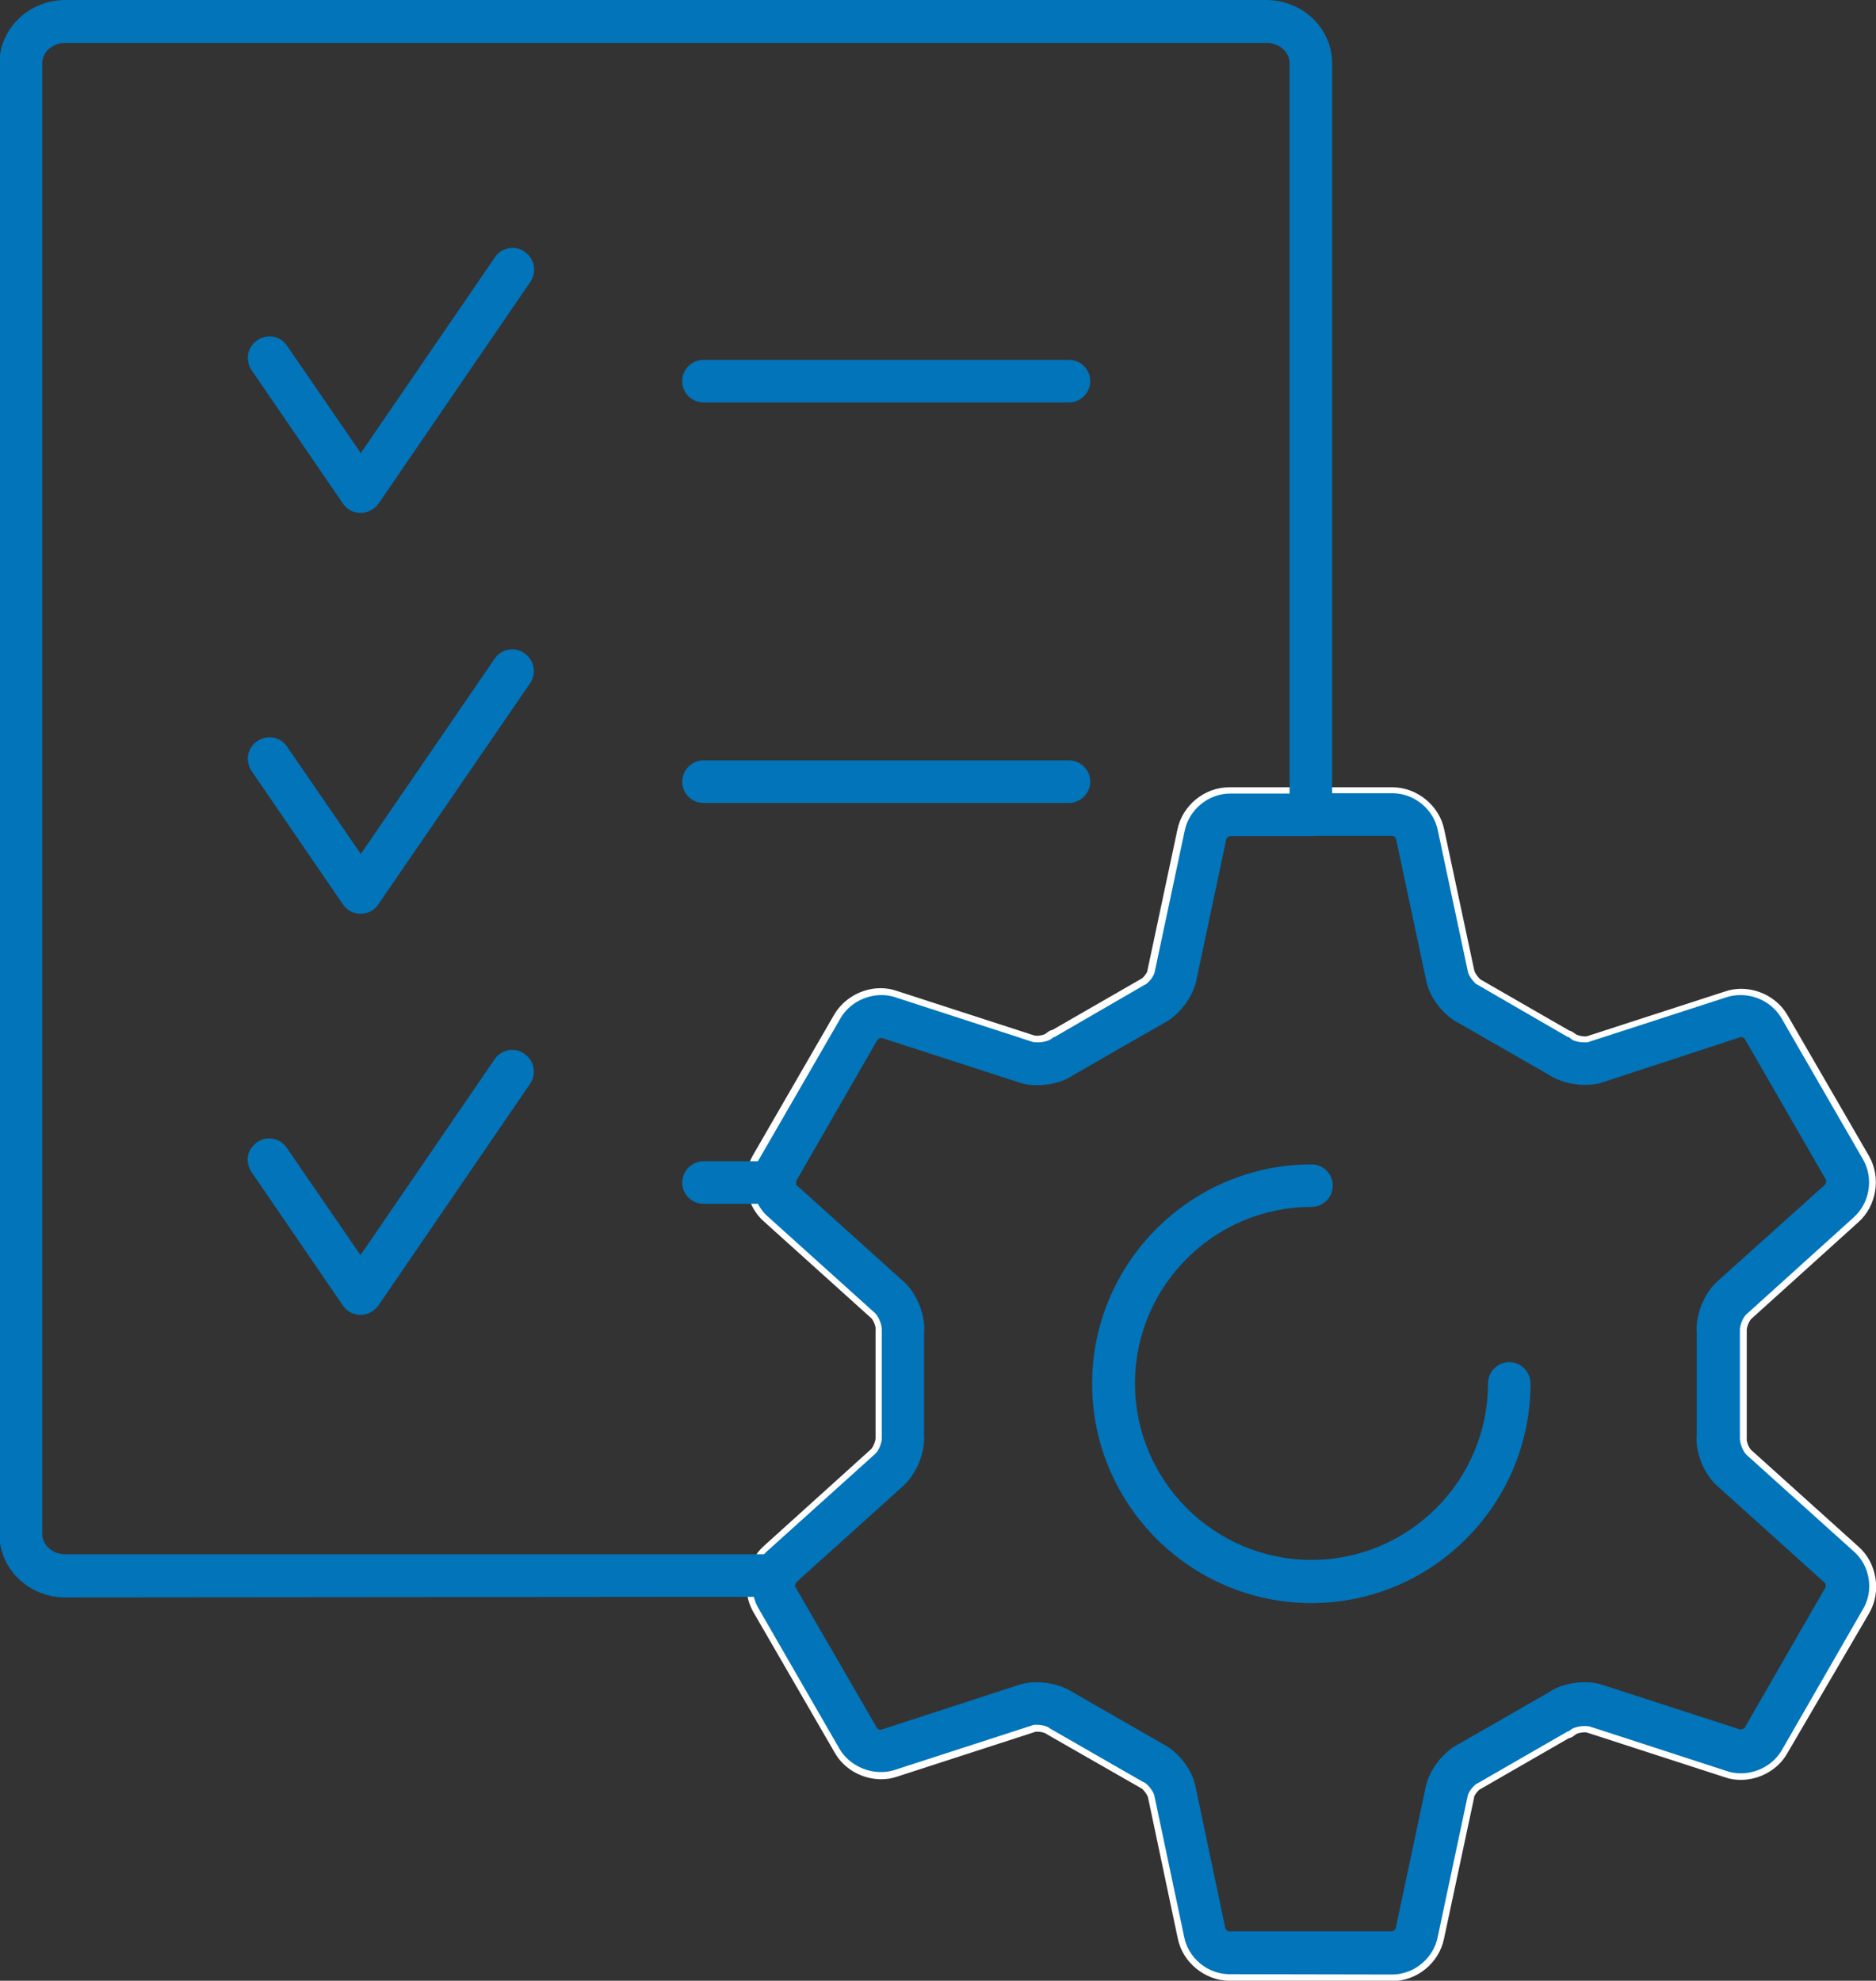 <?xml version="1.0" encoding="utf-8"?>
<!-- Generator: Adobe Illustrator 26.0.1, SVG Export Plug-In . SVG Version: 6.00 Build 0)  -->
<svg version="1.1" id="Layer_1" xmlns="http://www.w3.org/2000/svg" xmlns:xlink="http://www.w3.org/1999/xlink" x="0px" y="0px"
	 viewBox="0 0 599.5 633" style="enable-background:new 0 0 599.5 633;" xml:space="preserve">
<rect x="0" y="0" width="599.5" height="633" fill="#333333" stroke="none"/>
<style type="text/css">
	.st0{fill:#0174BA;}
	.st1{fill:none;stroke:#FFFFFF;stroke-width:6;stroke-linecap:round;stroke-linejoin:round;stroke-miterlimit:10;}
	.st2{display:none;fill:none;stroke:#FFFFFF;stroke-width:6;stroke-linecap:round;stroke-linejoin:round;stroke-miterlimit:10;}
	.st3{fill:#0174BA;stroke:#0174BA;stroke-miterlimit:10;}
</style>
<g id="INNOVATION">
	<g>
		<g>
			<g>
				<g>
					<g>
						<g>
							<path class="st0" d="M115.2,163.9c-2.3,0-4.4-1.1-5.7-3.1l-29.1-42.5c-1-1.5-1.4-3.4-1.1-5.2c0.4-1.8,1.4-3.4,3-4.4l0.1-0.1
								c1.2-0.7,2.4-1.1,3.7-1.1c2.3,0,4.4,1.1,5.7,3.1l23.5,34.2l42.8-62.5c1.2-1.9,3.4-3.1,5.7-3.1c1.3,0,2.6,0.4,3.7,1.1l0.1,0.1
								l0.1,0.1c3.1,2.1,3.9,6.3,1.9,9.4l-48.6,71l-0.1,0.1C119.5,162.9,117.4,163.9,115.2,163.9z"/>
							<path class="st0" d="M115.2,160c-1,0-1.9-0.5-2.4-1.3l-29.1-42.6c-0.9-1.3-0.6-3.2,0.8-4c0.5-0.3,1.1-0.5,1.7-0.5
								c1,0,1.9,0.5,2.4,1.3l26.8,39l46.1-67.3c0.5-0.8,1.5-1.3,2.4-1.3c0.6,0,1.2,0.2,1.7,0.5c1.3,0.9,1.7,2.7,0.8,4l-48.5,70.8
								C117.1,159.5,116.2,160,115.2,160z"/>
							<path class="st0" d="M115.2,161.9c-1.3,0-2.6-0.6-3.6-1.6l-0.3-0.3l-29.3-42.8c-0.7-1-1-2.3-0.8-3.6c0.2-1.3,0.9-2.4,1.9-3.1
								c0.8-0.6,1.8-1,2.9-1c1.5,0,3,0.7,3.9,1.9l0.1,0.1l25.2,36.6l44.6-65l0.1-0.1c0.9-1.2,2.4-1.9,3.9-1.9c1.1,0,2.1,0.3,2.9,1
								c1,0.8,1.7,1.9,1.9,3.1c0.2,1.3-0.1,2.5-0.8,3.6l-48.4,70.6C118.5,161.1,117,161.9,115.2,161.9z"/>
							<path class="st0" d="M115.2,158c-0.3,0-0.6-0.2-0.8-0.4L85.3,115c-0.3-0.4-0.2-1,0.2-1.3c0.4-0.3,1-0.2,1.3,0.2l28.4,41.4
								L163,85.6c0.3-0.4,0.9-0.5,1.3-0.2c0.4,0.3,0.5,0.9,0.2,1.3L116,157.5C115.8,157.9,115.5,158,115.2,158z"/>
						</g>
					</g>
					<g>
						<g>
							<path class="st0" d="M224.8,128.6c-3.8,0-6.8-3.1-6.8-6.8c0-3.8,3.1-6.8,6.8-6.8h116.8c3.8,0,6.8,3.1,6.8,6.8
								c0,3.8-3.1,6.8-6.8,6.8H224.8z"/>
							<path class="st0" d="M224.8,124.6c-1.6,0-2.9-1.3-2.9-2.9c0-1.6,1.3-2.9,2.9-2.9h116.8c1.6,0,2.9,1.3,2.9,2.9
								c0,1.6-1.3,2.9-2.9,2.9H224.8z"/>
							<path class="st0" d="M224.8,126.6c-2.7,0-4.8-2.2-4.8-4.8c0-2.7,2.2-4.8,4.8-4.8h116.8c2.7,0,4.8,2.2,4.8,4.8
								c0,2.7-2.2,4.8-4.8,4.8H224.8z"/>
							<path class="st0" d="M341.7,122.6H224.8c-0.5,0-0.9-0.4-0.9-0.9c0-0.5,0.4-0.9,0.9-0.9h116.8c0.5,0,0.9,0.4,0.9,0.9
								C342.5,122.3,342.1,122.6,341.7,122.6z"/>
						</g>
					</g>
				</g>
				<g>
					<g>
						<path class="st0" d="M115.2,420.2c-2.3,0-4.4-1.1-5.7-3.1l-29.1-42.5c-1-1.5-1.4-3.2-1.2-4.9c0.2-1.7,1.1-3.2,2.6-4.4l0.2-0.2
							l0.3-0.2c1.2-0.7,2.4-1.1,3.7-1.1c2.3,0,4.4,1.1,5.7,3.1l23.5,34.2l42.8-62.5c1.2-1.9,3.4-3.1,5.7-3.1c1.3,0,2.6,0.4,3.7,1.1
							l0.1,0.1l0.1,0.1c3.1,2.1,3.9,6.3,1.9,9.4L121,417.1C119.6,419,117.6,420.2,115.2,420.2z"/>
						<path class="st0" d="M115.2,416.2c-1,0-1.9-0.5-2.4-1.3l-29.1-42.6c-0.4-0.6-0.6-1.4-0.5-2.2c0.1-0.8,0.6-1.4,1.2-1.9
							c0.5-0.3,1.1-0.5,1.7-0.5c1,0,1.9,0.5,2.4,1.3l26.8,39l46.1-67.3c0.5-0.8,1.5-1.3,2.4-1.3c0.6,0,1.2,0.2,1.7,0.5
							c1.3,0.9,1.7,2.7,0.8,4l-48.5,70.8C117.1,415.7,116.2,416.2,115.2,416.2z"/>
						<path class="st0" d="M115.2,418.2c-1.3,0-2.6-0.6-3.6-1.6l-0.3-0.3l-29.3-42.8c-0.7-1-1-2.3-0.8-3.6c0.2-1.3,0.9-2.4,1.9-3.1
							c0.8-0.6,1.8-1,2.9-1c1.5,0,3,0.7,3.9,1.9l25.3,36.8l44.6-65l0.1-0.1c0.9-1.2,2.4-1.9,3.9-1.9c1.1,0,2.1,0.3,2.9,1
							c1,0.8,1.7,1.9,1.9,3.2c0.2,1.2-0.1,2.5-0.8,3.5L119.3,416C118.4,417.4,116.8,418.2,115.2,418.2z"/>
						<path class="st0" d="M115.2,414.2c-0.3,0-0.6-0.2-0.8-0.4l-29.1-42.6c-0.3-0.4-0.2-1,0.2-1.3c0.4-0.3,1-0.2,1.3,0.2l28.4,41.4
							l47.8-69.7c0.3-0.4,0.9-0.5,1.3-0.2s0.5,0.9,0.2,1.3L116,413.8C115.8,414.1,115.5,414.2,115.2,414.2z"/>
					</g>
				</g>
				<g>
					<g>
						<g>
							<path class="st0" d="M115.2,292c-2.3,0-4.4-1.1-5.7-3.1l-29.1-42.5c-1-1.5-1.4-3.4-1.1-5.2c0.4-1.8,1.4-3.4,3-4.4l0.1-0.1
								c1.2-0.7,2.4-1.1,3.7-1.1c2.3,0,4.4,1.1,5.7,3.1l23.5,34.2l42.7-62.3c1.2-1.9,3.4-3.1,5.7-3.1c1.3,0,2.6,0.4,3.7,1.1l0.1,0.1
								l0.1,0.1c3.1,2.1,3.9,6.3,1.9,9.4L120.9,289C119.7,290.9,117.6,292,115.2,292z"/>
							<path class="st0" d="M115.2,288c-1,0-1.9-0.5-2.4-1.3l-29.1-42.6c-0.9-1.3-0.6-3.2,0.8-4c0.5-0.3,1.1-0.5,1.7-0.5
								c1,0,1.9,0.5,2.4,1.3l26.8,39l46-67.1c0.5-0.8,1.5-1.3,2.4-1.3c0.6,0,1.2,0.2,1.7,0.5c1.3,0.9,1.7,2.7,0.8,4l-48.6,70.8
								C117.1,287.7,116.2,288,115.2,288z"/>
							<path class="st0" d="M115.2,290c-1.3,0-2.6-0.6-3.6-1.6l-0.3-0.3l-29.3-42.7c-0.7-1-1-2.3-0.8-3.6c0.2-1.3,0.9-2.4,1.9-3.1
								c0.8-0.6,1.8-1,2.9-1c1.5,0,3,0.7,3.9,1.9l0.1,0.1l25.2,36.6l44.6-65l0.1-0.1c0.9-1.2,2.4-1.9,3.9-1.9c1.1,0,2.1,0.3,2.9,1
								c2.1,1.6,2.6,4.6,1.1,6.7l-48.5,70.8C118.4,289.2,116.9,290,115.2,290z"/>
							<path class="st0" d="M115.2,286.1c-0.3,0-0.6-0.2-0.8-0.4l-29.1-42.5c-0.3-0.4-0.2-1,0.2-1.3c0.4-0.3,1-0.2,1.3,0.2
								l28.4,41.4l47.8-69.7c0.3-0.4,0.9-0.5,1.3-0.2s0.5,0.9,0.2,1.3L116,285.7C115.8,286,115.5,286.1,115.2,286.1z"/>
						</g>
					</g>
					<g>
						<g>
							<path class="st0" d="M224.8,256.6c-3.8,0-6.8-3.1-6.8-6.8s3.1-6.8,6.8-6.8h116.8c3.8,0,6.8,3.1,6.8,6.8s-3.1,6.8-6.8,6.8
								H224.8z"/>
							<path class="st0" d="M224.8,252.7c-1.6,0-2.9-1.3-2.9-2.9s1.3-2.9,2.9-2.9h116.8c1.6,0,2.9,1.3,2.9,2.9s-1.3,2.9-2.9,2.9
								H224.8z"/>
							<path class="st0" d="M224.8,254.7c-2.7,0-4.8-2.2-4.8-4.8s2.2-4.8,4.8-4.8h116.8c2.7,0,4.8,2.2,4.8,4.8s-2.2,4.8-4.8,4.8
								H224.8z"/>
							<path class="st0" d="M341.7,250.7H224.8c-0.5,0-0.9-0.4-0.9-0.9s0.4-0.9,0.9-0.9h116.8c0.5,0,0.9,0.4,0.9,0.9
								S342.1,250.7,341.7,250.7z"/>
						</g>
					</g>
				</g>
			</g>
			<g>
				<path class="st1" d="M392.9,630c-6.4,0-12.4-4.9-13.6-11.2l-9.5-45c-0.3-1.5-1.9-3.7-3.3-4.8h-0.1L336,551.6l-0.2-0.2
					c-0.9-0.5-2.6-1-4.3-1c-0.8,0-1.4,0.1-1.7,0.2l-0.2,0.1l-43.8,14.2c-1.4,0.5-2.8,0.7-4.2,0.7c-5,0-9.8-2.7-12.2-6.9l-26.1-45.1
					c-3.2-5.6-1.9-13.2,2.9-17.4l34.1-30.8c1.4-1.2,2.6-4.3,2.5-6l0-0.2v-34.1l0-0.2c0.2-1.7-1.1-4.8-2.4-5.9l-34.3-30.9
					c-4.8-4.2-6.1-11.8-2.9-17.4l26-45c2.5-4.2,7.3-6.9,12.2-6.9c1.4,0,2.8,0.2,4.2,0.7l43.8,14.2c0.6,0.2,1.3,0.3,1.9,0.3
					c1.9,0,3.7-0.6,4.4-1.1l1.1-0.8h0.4l29-16.7h0.1c1.5-1,3.1-3.2,3.3-4.5l0-0.1l9.6-45.1c1.3-6.3,7.1-11.1,13.6-11.1h52.2
					c6.4,0,12.4,4.9,13.6,11.2l9.6,45c0.3,1.5,1.9,3.7,3.3,4.8h0.1l29,16.7h0.3l1,0.7c0.9,0.6,2.7,1.2,4.6,1.2
					c0.8,0,1.4-0.1,1.7-0.2l0.2-0.1l43.8-14.2c1.4-0.5,2.8-0.7,4.2-0.7c5,0,9.8,2.7,12.2,6.9l26.1,45.1c3.2,5.6,1.9,13.2-2.9,17.4
					l-34.1,30.8c-1.4,1.2-2.6,4.3-2.5,6l0,0.2v34.1l0,0.2c-0.2,1.7,1.1,4.8,2.4,5.9l34.3,30.9c4.8,4.2,6.1,11.8,2.9,17.4l-26.3,45
					c-2.4,4.2-7.2,6.9-12.2,6.9c-1.4,0-2.9-0.2-4.2-0.7l-43.8-14.2c-0.6-0.2-1.3-0.3-1.9-0.3c-1.9,0-3.7,0.6-4.4,1.1l-1.1,0.8h-0.4
					l-29,16.7h-0.1c-1.5,1-3.1,3.2-3.3,4.6l0,0.2l-9.6,45c-1.3,6.3-7.1,11.1-13.6,11.1L392.9,630L392.9,630z"/>
				<path class="st1" d="M392.9,626.1c-4.5,0-8.9-3.6-9.8-8l-9.5-45c-0.6-3-3.5-6.6-6.1-7.9h-0.1l-29-16.7l-0.1-0.1
					c-1.6-1.1-4.2-1.9-6.8-1.9c-1.2,0-2.3,0.2-3.1,0.5l-43.8,14.2c-0.9,0.3-1.9,0.5-3,0.5c-3.7,0-7.1-2-8.8-4.9l-26.1-45.1
					c-2.3-3.9-1.4-9.5,2.1-12.4l34.2-30.8c2.3-2,4-6.3,3.8-9.3V459v-33.5v-0.1c0.3-3-1.5-7.3-3.8-9.3l-34.3-30.9
					c-3.5-3-4.3-8.5-2.1-12.4l26-45c1.8-3,5.2-4.9,8.8-4.9c1.1,0,2.1,0.2,3,0.5l43.8,14.2c0.9,0.3,2,0.5,3.2,0.5
					c2.5,0,5.2-0.7,6.8-1.9h0.1l29-16.7h0.1c2.7-1.3,5.6-4.9,6.1-7.8l9.6-45.1c0.9-4.4,5.1-8,9.8-8h52.2c4.5,0,8.9,3.6,9.8,8l9.6,45
					c0.6,3,3.5,6.6,6.1,7.9h0.1l29,16.7h0.1c1.6,1.1,4.2,1.9,6.8,1.9c1.2,0,2.3-0.2,3.1-0.5l43.8-14.2c0.9-0.3,1.9-0.5,3-0.5
					c3.7,0,7.1,2,8.8,4.9l26.1,45.1c2.3,3.9,1.4,9.5-2.1,12.4l-34.2,30.8c-2.3,2-4,6.3-3.8,9.3v0.1V459v0.1c-0.3,3,1.5,7.3,3.8,9.3
					l34.3,30.9c3.5,3,4.3,8.5,2.1,12.4l-26.3,44.9c-1.7,3-5.2,4.9-8.8,4.9c-1,0-2.1-0.2-3-0.5l-43.8-14.2c-0.9-0.3-2-0.5-3.2-0.5
					c-2.5,0-5.2,0.7-6.8,1.9h-0.1l-29,16.7h-0.1c-2.7,1.3-5.6,4.9-6.1,7.9l-9.6,45c-0.9,4.4-5.1,8-9.8,8L392.9,626.1z"/>
				<path class="st1" d="M393,627.9c-5.5,0-10.6-4.2-11.7-9.6l-9.6-45c-0.5-2.4-3-5.6-5.1-6.5l-0.2-0.1L337.4,550l-0.1-0.1
					c-1.3-0.9-3.6-1.5-5.7-1.5c-0.9,0-1.8,0.1-2.4,0.3L285.2,563c-1.1,0.4-2.4,0.6-3.6,0.6c-4.3,0-8.5-2.3-10.5-6l-26-45.1
					c-2.7-4.8-1.6-11.3,2.5-14.9l34.2-30.8c1.8-1.6,3.2-5.3,3-7.7l0-0.2v-33.7l0-0.2c0.3-2.3-1.2-6-3-7.5l-34.2-30.8
					c-4.1-3.6-5.2-10.1-2.5-14.9l25.9-45.1c2.1-3.5,6.3-5.9,10.6-5.9c1.2,0,2.4,0.2,3.6,0.6l43.8,14.2c0.7,0.2,1.5,0.4,2.5,0.4
					c2.1,0,4.4-0.6,5.7-1.5l0.1-0.1l29.1-16.9l0.2-0.1c2.2-1,4.7-4.1,5.1-6.5l9.6-45.1c1-5.3,6.2-9.5,11.7-9.5h52.2
					c5.5,0,10.6,4.2,11.7,9.6l9.6,44.9c0.5,2.4,3,5.5,5.2,6.6l0.1,0.1l29.1,16.8l0.1,0.1c1.3,0.9,3.6,1.5,5.7,1.5
					c0.9,0,1.8-0.1,2.4-0.3l43.9-14.2c1.1-0.4,2.4-0.6,3.6-0.6c4.3,0,8.5,2.3,10.5,6l26,45.1c2.7,4.8,1.6,11.3-2.5,14.9l-34.2,30.8
					c-1.8,1.6-3.2,5.3-3,7.7l0,0.2V459l0,0.2c-0.3,2.3,1.2,6,3,7.5l34.2,30.8c4.1,3.6,5.2,10.1,2.5,14.9l-26,45.1
					c-2.1,3.5-6.3,5.9-10.6,5.9c-1.2,0-2.4-0.2-3.6-0.6l-43.8-14.2c-0.7-0.2-1.5-0.4-2.5-0.4c-2.1,0-4.4,0.6-5.7,1.5l-0.1,0.1
					l-29.1,16.9l-0.2,0.1c-2.2,1-4.7,4.1-5.1,6.5l-9.5,45.1c-1,5.3-6.2,9.6-11.7,9.6H393z"/>
				<path class="st2" d="M452.9,266.7c-0.7-3.6-4.2-6.4-7.8-6.4h-52.2c-3.6,0-7.1,2.9-7.8,6.4l-9.6,45c-0.7,3.6-3.9,7.7-7.3,9.3
					l-28.8,16.7c-3,2.1-8.2,2.9-11.7,1.7l-43.8-14.2c-3.4-1.2-7.7,0.5-9.5,3.6l-25.9,45c-1.8,3.2-1.1,7.6,1.7,10l34.2,30.8
					c2.8,2.4,4.7,7.3,4.3,11v33.3c0.3,3.7-1.7,8.5-4.3,11l-34.3,30.8c-2.7,2.4-3.5,6.8-1.7,10l26.1,45.1c1.8,3.2,6,4.7,9.5,3.6
					l43.8-14.2c3.5-1.2,8.7-0.4,11.7,1.7l28.8,16.6c3.3,1.5,6.5,5.7,7.3,9.3l9.6,45c0.7,3.6,4.2,6.4,7.8,6.4h52.2
					c3.6,0,7.1-2.9,7.8-6.4l9.5-45c0.7-3.6,3.9-7.7,7.3-9.3l28.8-16.7c3-2.1,8.2-2.9,11.7-1.7l43.8,14.2c3.4,1.2,7.7-0.5,9.5-3.6
					l26-45c1.8-3.2,1.1-7.6-1.7-10l-34.2-30.8c-2.8-2.4-4.7-7.3-4.3-11v-33.3c-0.3-3.7,1.7-8.5,4.3-11l34.3-30.8
					c2.7-2.4,3.5-6.8,1.7-10l-26.1-45.1c-1.8-3.2-6-4.7-9.5-3.6l-43.8,14.2c-3.5,1.2-8.7,0.4-11.7-1.7l-28.8-16.7
					c-3.3-1.6-6.5-5.7-7.3-9.3L452.9,266.7z"/>
				<g>
					<g>
						<g>
							<path class="st3" d="M419.1,260.3"/>
							<path class="st3" d="M419.1,260.3"/>
							<path class="st3" d="M419.1,260.3"/>
							<path class="st3" d="M419.1,260.3"/>
						</g>
					</g>
					<g>
						<g>
							<path class="st0" d="M20.9,510.5c-11.7,0-21.1-9.1-21.1-20.2v-470C-0.2,9.1,9.3,0,20.9,0h383.7c11.7,0,21.1,9.1,21.1,20.2
								v240.1c0,3.8-3.1,6.8-6.8,6.8c-3.8,0-6.8-3.1-6.8-6.8V20.2c0-3.6-3.3-6.5-7.4-6.5H20.9c-4.1,0-7.4,2.9-7.4,6.5v470
								c0,3.6,3.3,6.5,7.4,6.5H248c3.8,0,6.8,3.1,6.8,6.8s-3.1,6.8-6.8,6.8L20.9,510.5L20.9,510.5z"/>
							<path class="st0" d="M20.9,506.6c-9.5,0-17.2-7.3-17.2-16.3v-470c0-9,7.7-16.3,17.2-16.3h383.7c9.5,0,17.2,7.3,17.2,16.3
								v240.1c0,1.6-1.3,2.9-2.9,2.9c-1.6,0-2.9-1.3-2.9-2.9V20.2c0-5.8-5.1-10.5-11.4-10.5H20.9c-6.3,0-11.4,4.7-11.4,10.5v470
								c0,5.8,5.1,10.5,11.4,10.5H248c1.6,0,2.9,1.3,2.9,2.9s-1.3,2.9-2.9,2.9L20.9,506.6L20.9,506.6z"/>
							<path class="st0" d="M20.9,508.6c-10.6,0-19.2-8.2-19.2-18.3v-470C1.8,10.2,10.4,2,20.9,2h383.7c10.6,0,19.2,8.2,19.2,18.3
								v240.1c0,2.7-2.2,4.8-4.8,4.8c-2.7,0-4.8-2.2-4.8-4.8V20.2c0-4.7-4.2-8.5-9.4-8.5H20.9c-5.2,0-9.4,3.8-9.4,8.5v470
								c0,4.7,4.2,8.5,9.4,8.5H248c2.7,0,4.8,2.2,4.8,4.8c0,2.7-2.2,4.9-4.8,4.9H20.9z"/>
							<path class="st0" d="M248,504.6H20.9c-8.4,0-15.2-6.4-15.2-14.3v-470c0-7.9,6.8-14.3,15.2-14.3h383.7
								c8.4,0,15.2,6.4,15.2,14.3v240.1c0,0.5-0.4,0.9-0.9,0.9c-0.5,0-0.9-0.4-0.9-0.9V20.2c0-6.9-6-12.4-13.3-12.4H20.9
								c-7.4,0-13.3,5.6-13.3,12.4v470c0,6.9,6,12.4,13.3,12.4H248c0.5,0,0.9,0.4,0.9,0.9S248.5,504.6,248,504.6z"/>
						</g>
					</g>
					<g>
						<g>
							<g>
								<path class="st0" d="M224.8,384.7c-3.8,0-6.8-3.1-6.8-6.8s3.1-6.8,6.8-6.8h22.7c3.8,0,6.8,3.1,6.8,6.8s-3.1,6.8-6.8,6.8
									H224.8z"/>
								<path class="st0" d="M224.8,380.8c-1.6,0-2.9-1.3-2.9-2.9c0-1.6,1.3-2.9,2.9-2.9h22.7c1.6,0,2.9,1.3,2.9,2.9
									c0,1.6-1.3,2.9-2.9,2.9H224.8z"/>
								<path class="st0" d="M224.8,382.7c-2.7,0-4.8-2.2-4.8-4.8c0-2.7,2.2-4.8,4.8-4.8h22.7c2.7,0,4.8,2.2,4.8,4.8
									c0,2.7-2.2,4.8-4.8,4.8H224.8z"/>
								<path class="st0" d="M247.5,378.8h-22.7c-0.5,0-0.9-0.4-0.9-0.9s0.4-0.9,0.9-0.9h22.7c0.5,0,0.9,0.4,0.9,0.9
									S248,378.8,247.5,378.8z"/>
							</g>
						</g>
						<g>
							<g>
								<path class="st0" d="M248,510.5c-1,0-1.8-0.3-2.2-0.4l-0.2-0.1l-0.1-0.1c-1.7-0.7-3-2-3.7-3.6c-0.6-1.5-0.7-3.2-0.3-4.8
									l0-0.1l0-0.1c0.8-2.3,2.2-4.4,4-5.9l34.2-30.8c1.1-0.9,2.2-3.7,2.1-5.2l0-0.1v-34.1l0-0.1c0.1-1.5-1-4.4-2.1-5.4l-34.3-30.9
									c-2.9-2.5-4.7-6.4-4.9-10.7l0-0.1c0-1.7,0.6-3.3,1.7-4.6c1.2-1.4,3.1-2.3,5-2.3c3.8,0,6.9,3,6.9,6.7c0,0.3,0.1,0.6,0.2,0.7
									l0.1,0.1l34.3,30.9c4.2,3.7,7.1,10.7,6.6,16.3v32.8c0.4,5.6-2.5,12.6-6.8,16.4l-34.2,30.8c0,0-0.1,0.2-0.2,0.4l-0.1,0.2
									l-0.1,0.2C253.1,509,250.7,510.5,248,510.5z"/>
								<path class="st0" d="M248,506.6c-0.4,0-0.7-0.1-1-0.2c-0.7-0.3-1.3-0.8-1.6-1.5c-0.3-0.7-0.3-1.5-0.1-2.2
									c0.6-1.7,1.6-3.2,2.9-4.2l34.2-30.8c2.1-1.8,3.7-5.8,3.5-8.5v-0.1v-33.6v-0.1c0.2-2.8-1.4-6.8-3.4-8.6l-34.3-30.9
									c-2.2-1.9-3.5-4.8-3.6-7.9c0-0.8,0.3-1.5,0.8-2.1c0.5-0.6,1.3-0.9,2-0.9c1.7,0,3,1.3,3,2.8c0,1.5,0.7,3,1.7,3.8l34.3,30.9
									c3.4,3,5.7,8.8,5.3,13.2v33.1c0.4,4.4-2,10.3-5.4,13.2l-34.2,30.8c-0.6,0.5-1,1.2-1.3,2C250.3,505.8,249.2,506.6,248,506.6z
									"/>
								<path class="st0" d="M248,508.6c-1,0-1.8-0.3-2.3-0.6c-1-0.5-1.7-1.4-2.1-2.4c-0.5-1.1-0.5-2.4,0-3.6
									c0.7-2.1,1.9-3.8,3.5-5.1l34.1-30.8c1.6-1.4,2.9-4.8,2.8-6.9l0-0.2v-33.7l0-0.2c0.2-2.1-1.2-5.6-2.8-7l-34.2-30.9
									c-2.6-2.3-4.1-5.7-4.3-9.3l0-0.2c0-2.3,1.7-4.4,4.1-4.9l0.4-0.1h0.4c2.3,0,4.4,1.7,4.9,4.1l0.1,0.3l0,0.3
									c0.1,1.1,0.4,2,1,2.5l34.2,30.9c3.8,3.3,6.4,9.6,5.9,14.8v33c0.3,5.1-2.3,11.5-6.1,14.8l-34.1,30.8
									c-0.3,0.3-0.5,0.6-0.7,0.9C252.1,507.2,250.2,508.6,248,508.6z"/>
								<path class="st0" d="M248,504.6c-0.1,0-0.2,0-0.3-0.1c-0.5-0.2-0.7-0.7-0.5-1.2c0.5-1.4,1.3-2.6,2.4-3.5l34.2-30.8
									c2.5-2.2,4.3-6.8,4-10.2v-33.4c0.3-3.4-1.6-8-4-10.3l-34.3-30.9c-1.8-1.6-2.9-3.9-3-6.5c0-0.5,0.4-0.9,0.9-1
									c0.5,0,0.9,0.4,1,0.9c0.1,2.1,0.9,3.9,2.3,5.2l34.3,30.9c3,2.6,5,7.8,4.6,11.7v33.3c0.3,3.9-1.8,9.1-4.7,11.7l-34.2,30.8
									c-0.8,0.7-1.4,1.6-1.8,2.7C248.8,504.4,248.4,504.6,248,504.6z"/>
							</g>
						</g>
						<g>
							<g>
								<path class="st0" d="M247.5,384.7c-3.8,0-6.8-2.9-6.8-6.6c-0.1-2.8,0.5-5.4,1.9-7.7l26-45c2.6-4.5,7.7-7.4,13.1-7.4
									c1.5,0,2.9,0.2,4.4,0.7l44,14.3l0.1,0c0.1,0,0.4,0.1,1.5,0.1c1.7,0,3.4-0.5,4.1-1l1-0.7h0.2l29-16.8h0.1
									c1.3-0.9,2.7-2.8,2.9-4l9.6-45.2c1.4-6.7,7.6-11.8,14.5-11.8h25.9c3.8,0,6.8,3.1,6.8,6.8c0,3.8-3.1,6.8-6.8,6.8H393
									c-0.3,0-1,0.6-1.1,0.9l-9.6,45.2c-1.1,5.5-5.7,11.4-10.8,13.9l-28.4,16.3c-3,2.1-7.2,3.3-11.6,3.3c-2.3,0-4.2-0.3-5.9-0.9
									c0,0-43.8-14.2-43.8-14.2c0,0-0.1,0-0.1,0c-0.6,0-1.1,0.4-1.3,0.6l-25.9,45c0,0-0.1,0.2-0.1,0.6
									C254.5,381.6,251.4,384.7,247.5,384.7z"/>
								<path class="st0" d="M247.5,380.8c-1.6,0-2.9-1.2-2.9-2.8c-0.1-2.1,0.4-3.9,1.4-5.6l26-45c1.9-3.3,5.6-5.4,9.7-5.4
									c1.2,0,2.3,0.2,3.3,0.5l43.8,14.2c0.8,0.3,1.8,0.4,2.9,0.4c2.4,0,4.8-0.7,6.3-1.7h0.1l29-16.8h0.1c2.6-1.2,5.2-4.5,5.7-7.2
									l9.6-45.1c1-4.8,5.6-8.7,10.7-8.7h25.9c1.6,0,2.9,1.3,2.9,2.9c0,1.6-1.3,2.9-2.9,2.9H393c-2.2,0-4.5,2-4.9,4l-9.6,45.1
									c-0.9,4.3-4.7,9.3-8.8,11.3l-28.6,16.5c-2.4,1.7-5.9,2.7-9.5,2.7c-1.7,0-3.3-0.2-4.6-0.7l-43.8-14.2
									c-0.5-0.2-0.9-0.2-1.4-0.2c-1.9,0-3.8,1-4.6,2.5l-26,45c-0.4,0.7-0.6,1.6-0.6,2.6C250.5,379.4,249.2,380.8,247.5,380.8
									L247.5,380.8L247.5,380.8z"/>
								<path class="st0" d="M247.5,382.7c-2.6,0-4.8-2.1-4.8-4.7c-0.1-2.4,0.4-4.7,1.6-6.8l26-45c2.2-3.8,6.7-6.3,11.3-6.3
									c1.3,0,2.7,0.2,3.9,0.6l43.8,14.2c0.6,0.2,1.4,0.3,2.2,0.3c1.9,0,4-0.5,5.1-1.4l0.2-0.1l29.2-16.9l0.1-0.1
									c2-1,4.3-3.8,4.6-5.7l9.6-45.1c1.1-5.7,6.7-10.2,12.6-10.2h26.1c2.7,0,4.8,2.2,4.8,4.8c0,2.7-2.2,4.8-4.8,4.8H393
									c-1.3,0-2.8,1.2-3,2.4l-9.6,45.1c-1,5-5.3,10.4-9.9,12.6l-28.5,16.4c-2.7,1.8-6.7,2.9-10.6,2.9c-1.9,0-3.6-0.2-5.1-0.7
									l-43.9-14.2c-0.3-0.1-0.5-0.1-0.8-0.1c-1.2,0-2.4,0.6-2.9,1.5l-26,45c-0.2,0.3-0.4,0.9-0.4,1.7
									C252.4,380.6,250.3,382.7,247.5,382.7z"/>
								<path class="st0" d="M247.5,378.8c-0.5,0-0.9-0.4-0.9-0.9c-0.1-1.7,0.3-3.3,1.1-4.6l26-45c2-3.5,6.7-5.2,10.6-3.9l43.8,14.2
									c3.2,1.1,8.1,0.4,10.9-1.6l28.9-16.7c3.1-1.5,6.2-5.3,6.8-8.6l9.6-45c0.8-3.9,4.6-7.1,8.7-7.1h26.1c0.5,0,0.9,0.4,0.9,0.9
									c0,0.5-0.4,0.9-0.9,0.9H393c-3.2,0-6.3,2.6-6.9,5.6l-9.6,45c-0.8,3.9-4.2,8.3-7.8,9.9L340,338.4c-3.2,2.2-8.7,3-12.4,1.8
									L283.7,326c-3-1-6.8,0.4-8.4,3.2l-26,45c-0.6,1-0.9,2.3-0.9,3.7C248.4,378.4,248,378.8,247.5,378.8L247.5,378.8z"/>
							</g>
						</g>
					</g>
					<g>
						<g>
							<path class="st0" d="M392.9,630.9c-6.9,0-13.2-5.1-14.5-12l-9.5-45c-0.2-1.2-1.7-3.2-2.9-4.1l-1-0.5l-29.6-17l-0.2-0.2
								c-0.8-0.5-2.3-0.9-3.8-0.9c-0.7,0-1.1,0-1.4,0.1l-0.2,0.1l-43.8,14.2c-1.5,0.5-3,0.7-4.5,0.7c-5.3,0-10.4-2.8-13.1-7.2
								l-26-45.1c-2.2-3.8-2.5-8.4-0.9-12.7c1-2.6,3.5-4.4,6.4-4.4c1,0,1.8,0.3,2.2,0.4l0.1,0l0.1,0c3.5,1.4,5.3,5.4,3.9,8.9
								c-0.2,0.4-0.1,0.9,0,1l26.1,45.1c0.1,0.1,0.6,0.5,1.2,0.5c0,0,0.1,0,0.3-0.1l43.6-14.2c1.7-0.6,3.6-0.9,5.9-0.9
								c4.3,0,8.5,1.2,11.7,3.3l28.4,16.3c5.1,2.5,9.7,8.4,10.7,14l9.5,45.1c0.1,0.3,0.7,0.9,1.1,0.9l52.2,0c0.3,0,1-0.6,1.1-0.9
								l9.6-45.2c1.1-5.5,5.7-11.4,10.8-13.9l28.4-16.3c3-2.1,7.2-3.3,11.6-3.3c2.3,0,4.2,0.3,5.9,0.9c0,0,43.8,14.2,43.8,14.2
								c0,0,0.1,0,0.1,0c0.6,0,1.1-0.4,1.3-0.5l25.9-45c0.1-0.3,0-1.1-0.2-1.3l-0.1-0.1l-34.3-30.9c-4.2-3.7-7.1-10.7-6.6-16.3
								v-32.8c-0.4-5.6,2.4-12.6,6.7-16.4l34.3-30.8c0.3-0.3,0.5-1.2,0.3-1.6l-26-45.1c-0.1-0.1-0.6-0.5-1.2-0.5c0,0-0.1,0-0.3,0.1
								l-43.6,14.3c-1.7,0.6-3.6,0.9-5.9,0.9c-4.3,0-8.5-1.2-11.7-3.3l-28.4-16.3c-5.1-2.5-9.7-8.4-10.7-14l-9.6-45.1
								c-0.1-0.3-0.7-0.9-1.1-0.9l-26,0c-3.8,0-6.8-3.1-6.8-6.8c0-3.8,3.1-6.8,6.8-6.8H445c6.9,0,13.2,5.1,14.5,12l9.6,45.1
								c0.2,1.1,1.6,3.1,2.8,4h0.1l29,16.8h0.3l1,0.8c0.5,0.4,2.1,0.9,4,0.9c0.7,0,1.1,0,1.4-0.1l0.2-0.1l43.8-14.2
								c1.5-0.5,3-0.7,4.5-0.7c5.4,0,10.4,2.8,13.1,7.4l26.1,45.2c3.4,6,2.1,13.9-3.1,18.5l-34.2,30.9c-1.1,0.9-2.2,3.7-2.1,5.2
								l0,0.1v34l0,0.2c-0.1,1.5,1,4.4,2.1,5.4l34.3,30.9c5.2,4.5,6.5,12.6,2.9,18.5l-25.9,45c-2.6,4.5-7.7,7.4-13.1,7.4
								c-1.4,0-3-0.2-4.4-0.7l-44-14.3l-0.1,0c-0.1,0-0.4-0.1-1.5-0.1c-1.7,0-3.4,0.5-4.1,1l-1,0.7H501L472,570h-0.1
								c-1.3,0.9-2.7,2.8-2.9,4l-9.6,45.2c-1.4,6.7-7.6,11.8-14.5,11.8L392.9,630.9z"/>
							<path class="st0" d="M392.9,627c-5,0-9.7-3.9-10.7-8.8l-9.5-45c-0.5-2.7-3.3-6.1-5.6-7.2H367l-29.1-16.8l-0.1-0.1
								c-1.5-1.1-4-1.8-6.3-1.8c-1.1,0-2,0.1-2.8,0.4l-43.8,14.2c-1,0.3-2.1,0.5-3.3,0.5c-3.9,0-7.7-2.1-9.7-5.3l-26-45
								c-1.6-2.8-1.8-6.2-0.6-9.4c0.4-1.1,1.5-1.9,2.7-1.9c0.4,0,0.7,0.1,1,0.2c1.5,0.6,2.3,2.3,1.7,3.8c-0.6,1.5-0.5,3.3,0.2,4.4
								l26.1,45.1c0.9,1.5,2.8,2.5,4.6,2.5c0.5,0,1-0.1,1.4-0.2l43.8-14.2c1.4-0.5,2.9-0.7,4.6-0.7c3.6,0,7.1,1,9.6,2.7l28.6,16.5
								c4,1.9,7.9,6.8,8.7,11.3l9.5,45c0.4,2.2,2.8,4.1,4.9,4.1H445c2.2,0,4.5-2,4.9-4l9.6-45.1c0.9-4.3,4.7-9.3,8.8-11.3l28.6-16.5
								c2.4-1.7,5.9-2.7,9.5-2.7c1.7,0,3.3,0.2,4.6,0.7l43.8,14.2c0.5,0.2,0.9,0.2,1.4,0.2c1.9,0,3.8-1,4.6-2.5l26-45
								c1.1-1.9,0.6-4.9-1.1-6.3L551.6,472c-3.4-3-5.7-8.8-5.3-13.2v-33.1c-0.4-4.4,2-10.3,5.3-13.2l34.4-30.8
								c1.7-1.5,2.2-4.4,1.1-6.4L561,330.1c-0.9-1.5-2.8-2.5-4.6-2.5c-0.5,0-1,0.1-1.4,0.2l-43.8,14.3c-1.4,0.5-2.9,0.7-4.6,0.7
								c-3.6,0-7.1-1-9.6-2.7l-28.6-16.5c-4-1.9-7.9-6.8-8.7-11.3l-9.6-45c-0.4-2.2-2.8-4.1-4.9-4.1H419c-1.6,0-2.9-1.3-2.9-2.9
								c0-1.6,1.3-2.9,2.9-2.9H445c5,0,9.7,3.9,10.7,8.8l9.6,45c0.5,2.7,3.3,6.1,5.6,7.2h0.1l29,16.8h0.1c1.5,1.1,4,1.7,6.3,1.7
								c1.1,0,2-0.1,2.8-0.4l43.8-14.2c1-0.3,2.1-0.5,3.3-0.5c3.9,0,7.7,2.1,9.7,5.4l26.1,45.1c2.5,4.3,1.5,10.3-2.3,13.6
								l-34.2,30.8c-2.1,1.8-3.7,5.8-3.5,8.5v0.1v33.6v0.1c-0.2,2.8,1.4,6.8,3.4,8.6l34.3,30.9c3.8,3.3,4.7,9.3,2.2,13.5l-26,45
								c-1.9,3.3-5.6,5.4-9.7,5.4c-1.1,0-2.3-0.2-3.3-0.5L509.2,548c-0.8-0.3-1.8-0.4-2.9-0.4c-2.4,0-4.8,0.7-6.3,1.7h-0.1l-29,16.8
								h-0.1c-2.5,1.2-5.2,4.5-5.7,7.2l-9.6,45.1c-1,4.8-5.6,8.7-10.7,8.7L392.9,627z"/>
							<path class="st0" d="M392.9,628.9c-5.9,0-11.4-4.6-12.6-10.4l-9.6-45c-0.4-2-2.7-5-4.5-5.8l-0.2-0.1l-29.2-16.9l-0.2-0.1
								c-1.1-0.8-3.2-1.4-5.1-1.4c-0.8,0-1.6,0.1-2.2,0.3l-43.9,14.2c-1.2,0.4-2.5,0.6-3.8,0.6c-4.6,0-9.1-2.5-11.4-6.3L244.2,513
								c-1.9-3.2-2.2-7.4-0.8-11.1c0.8-1.9,2.5-3.1,4.5-3.1c0.6,0,1.3,0.1,1.8,0.4c2.5,1,3.7,3.8,2.7,6.3c-0.4,0.9-0.2,2.1,0.1,2.7
								l26.1,45.2c0.5,0.8,1.8,1.5,3,1.5c0.3,0,0.5,0,0.7-0.1l43.9-14.2c1.5-0.5,3.3-0.8,5.2-0.8c3.9,0,7.8,1.1,10.5,3l28.5,16.4
								c4.5,2.2,8.7,7.5,9.7,12.6l9.6,45c0.3,1.3,1.8,2.6,3,2.6h52.2c1.3,0,2.8-1.2,3-2.4l9.6-45.1c1-5.1,5.3-10.4,9.9-12.6
								l28.4-16.4c2.7-1.8,6.7-2.9,10.6-2.9c1.9,0,3.6,0.2,5.1,0.7l43.7,14.1c0.3,0.1,0.5,0.1,0.8,0.1c1.2,0,2.4-0.6,2.9-1.5l26-45
								c0.6-1.1,0.3-3-0.7-3.8l-34.2-31c-3.8-3.3-6.4-9.6-5.9-14.8v-33c-0.3-5.1,2.3-11.5,6.1-14.8l34.2-30.8c1-0.9,1.3-2.8,0.7-3.8
								l-26.1-45.2c-0.5-0.8-1.8-1.5-3-1.5c-0.3,0-0.5,0-0.7,0.1L511.8,344c-1.5,0.5-3.3,0.8-5.2,0.8c-3.9,0-7.8-1.1-10.5-3
								l-28.5-16.4c-4.5-2.2-8.7-7.5-9.7-12.6l-9.6-45c-0.3-1.3-1.8-2.6-3-2.6h-26.1c-2.7,0-4.8-2.2-4.8-4.8c0-2.7,2.2-4.8,4.8-4.8
								h26.1c5.9,0,11.4,4.6,12.6,10.4l9.6,45c0.4,2,2.7,5,4.5,5.8l0.2,0.1l29.2,16.9l0.2,0.1c1.1,0.8,3.2,1.4,5.2,1.4
								c1.1,0,1.8-0.2,2.1-0.3l43.9-14.3c1.2-0.4,2.5-0.6,3.8-0.6c4.6,0,9.1,2.5,11.4,6.3l26.1,45.2c2.9,5.2,1.8,12.2-2.7,16.1
								l-34.2,30.8c-1.6,1.4-2.9,4.8-2.8,6.9l0,0.2v33.7l0,0.2c-0.2,2.1,1.2,5.6,2.8,7l34.1,30.8c4.4,3.9,5.6,10.8,2.7,16l-26,45.1
								c-2.2,3.8-6.7,6.3-11.3,6.3c-1.3,0-2.7-0.2-3.9-0.6l-43.8-14.2c-0.6-0.2-1.4-0.3-2.2-0.3c-1.9,0-4,0.5-5.1,1.4l-0.2,0.1
								L472,567.7l-0.1,0.1c-2,1-4.3,3.8-4.6,5.7l-9.6,45.1c-1.1,5.7-6.7,10.2-12.6,10.2H392.9z"/>
							<path class="st0" d="M392.9,625c-4,0-7.9-3.3-8.7-7.2l-9.6-45c-0.7-3.3-3.8-7.2-6.7-8.6L339,547.5c-2.8-2-7.7-2.7-10.9-1.6
								l-43.8,14.2c-3.8,1.3-8.5-0.5-10.6-3.9L247.6,511c-1.3-2.2-1.5-5.1-0.5-7.7c0.2-0.5,0.7-0.7,1.2-0.5s0.7,0.7,0.5,1.2
								c-0.8,2.1-0.6,4.4,0.4,6.1l26.1,45.1c1.6,2.7,5.4,4.1,8.4,3.2l43.8-14.2c3.7-1.3,9.3-0.5,12.4,1.8l28.8,16.6
								c3.5,1.6,6.9,6,7.7,9.9l9.6,45c0.6,3.1,3.8,5.7,6.9,5.7h52.2l0,0c3.2,0,6.3-2.6,6.9-5.6l9.6-45c0.8-3.9,4.2-8.3,7.8-9.9
								l28.7-16.6c3.2-2.2,8.7-3,12.4-1.8l43.6,14.1c3,1,6.8-0.4,8.4-3.2l26-45c1.6-2.7,0.9-6.7-1.5-8.8l-34.2-30.9
								c-3-2.6-5-7.8-4.6-11.7v-33.3c-0.3-3.8,1.8-9.1,4.7-11.7l34.3-30.8c2.4-2.1,3.1-6.1,1.5-8.8l-26.1-45.1
								c-1.6-2.7-5.4-4.1-8.4-3.2l-43.8,14.2c-3.7,1.3-9.3,0.5-12.4-1.8l-28.8-16.6c-3.5-1.6-6.9-6-7.7-9.9l-9.6-45
								c-0.6-3.1-3.8-5.7-6.9-5.7h-26.1c-0.5,0-0.9-0.4-0.9-0.9c0-0.5,0.4-0.9,0.9-0.9h26.1c4,0,7.9,3.3,8.7,7.2l9.6,45
								c0.7,3.3,3.8,7.2,6.7,8.6l28.9,16.7c2.8,2,7.8,2.7,10.9,1.6l43.8-14.2c3.8-1.3,8.5,0.5,10.6,3.9l26.1,45.1
								c2,3.5,1.2,8.5-1.9,11.2l-34.3,30.8c-2.5,2.2-4.3,6.8-4,10.2V459c-0.3,3.4,1.6,8,4,10.3l34.2,30.8c3.1,2.7,3.9,7.6,1.9,11.2
								l-26,45c-2,3.5-6.7,5.2-10.6,3.9L509.9,546c-3.2-1.1-8.1-0.4-10.9,1.6l-28.9,16.7c-3.1,1.5-6.2,5.3-6.8,8.6l-9.6,45
								c-0.8,3.9-4.6,7.1-8.7,7.1l0,0L392.9,625L392.9,625z"/>
						</g>
					</g>
				</g>
				<g>
					<g>
						<path class="st0" d="M419.1,512.3c-38.7,0-70.1-31.5-70.1-70.1s31.5-70.1,70.1-70.1c3.8,0,6.8,3.1,6.8,6.8
							c0,3.8-3.1,6.8-6.8,6.8c-31.1,0-56.4,25.3-56.4,56.4c0,31.1,25.3,56.4,56.4,56.4c31.1,0,56.4-25.3,56.4-56.4
							c0-3.8,3.1-6.8,6.8-6.8s6.8,3.1,6.8,6.8C489.1,480.8,457.7,512.3,419.1,512.3z"/>
						<path class="st0" d="M419.1,508.4c-36.4,0-66.2-29.6-66.2-66.2c0-36.4,29.6-66.2,66.2-66.2c1.6,0,2.9,1.3,2.9,2.9
							c0,1.6-1.3,2.9-2.9,2.9c-33.3,0-60.3,27.1-60.3,60.3s27.1,60.3,60.3,60.3s60.3-27.1,60.3-60.3c0-1.6,1.3-2.9,2.9-2.9
							s2.9,1.3,2.9,2.9C485.1,478.6,455.5,508.4,419.1,508.4z"/>
						<path class="st0" d="M419.1,510.3c-37.6,0-68.1-30.6-68.1-68.1s30.6-68.1,68.1-68.1c2.7,0,4.8,2.2,4.8,4.8
							c0,2.7-2.2,4.8-4.8,4.8c-32.2,0-58.4,26.2-58.4,58.4s26.2,58.4,58.4,58.4s58.4-26.2,58.4-58.4c0-2.7,2.2-4.8,4.8-4.8
							c2.7,0,4.8,2.2,4.8,4.8C487.1,479.7,456.6,510.3,419.1,510.3z"/>
						<path class="st0" d="M419.1,506.4c-35.4,0-64.2-28.8-64.2-64.2s28.8-64.2,64.2-64.2c0.5,0,0.9,0.4,0.9,0.9
							c0,0.5-0.4,0.9-0.9,0.9c-34.4,0-62.3,27.9-62.3,62.3s27.9,62.3,62.3,62.3s62.3-27.9,62.3-62.3c0-0.5,0.4-0.9,0.9-0.9
							s0.9,0.4,0.9,0.9C483.2,477.5,454.4,506.4,419.1,506.4z"/>
					</g>
				</g>
			</g>
		</g>
	</g>
</g>
</svg>
